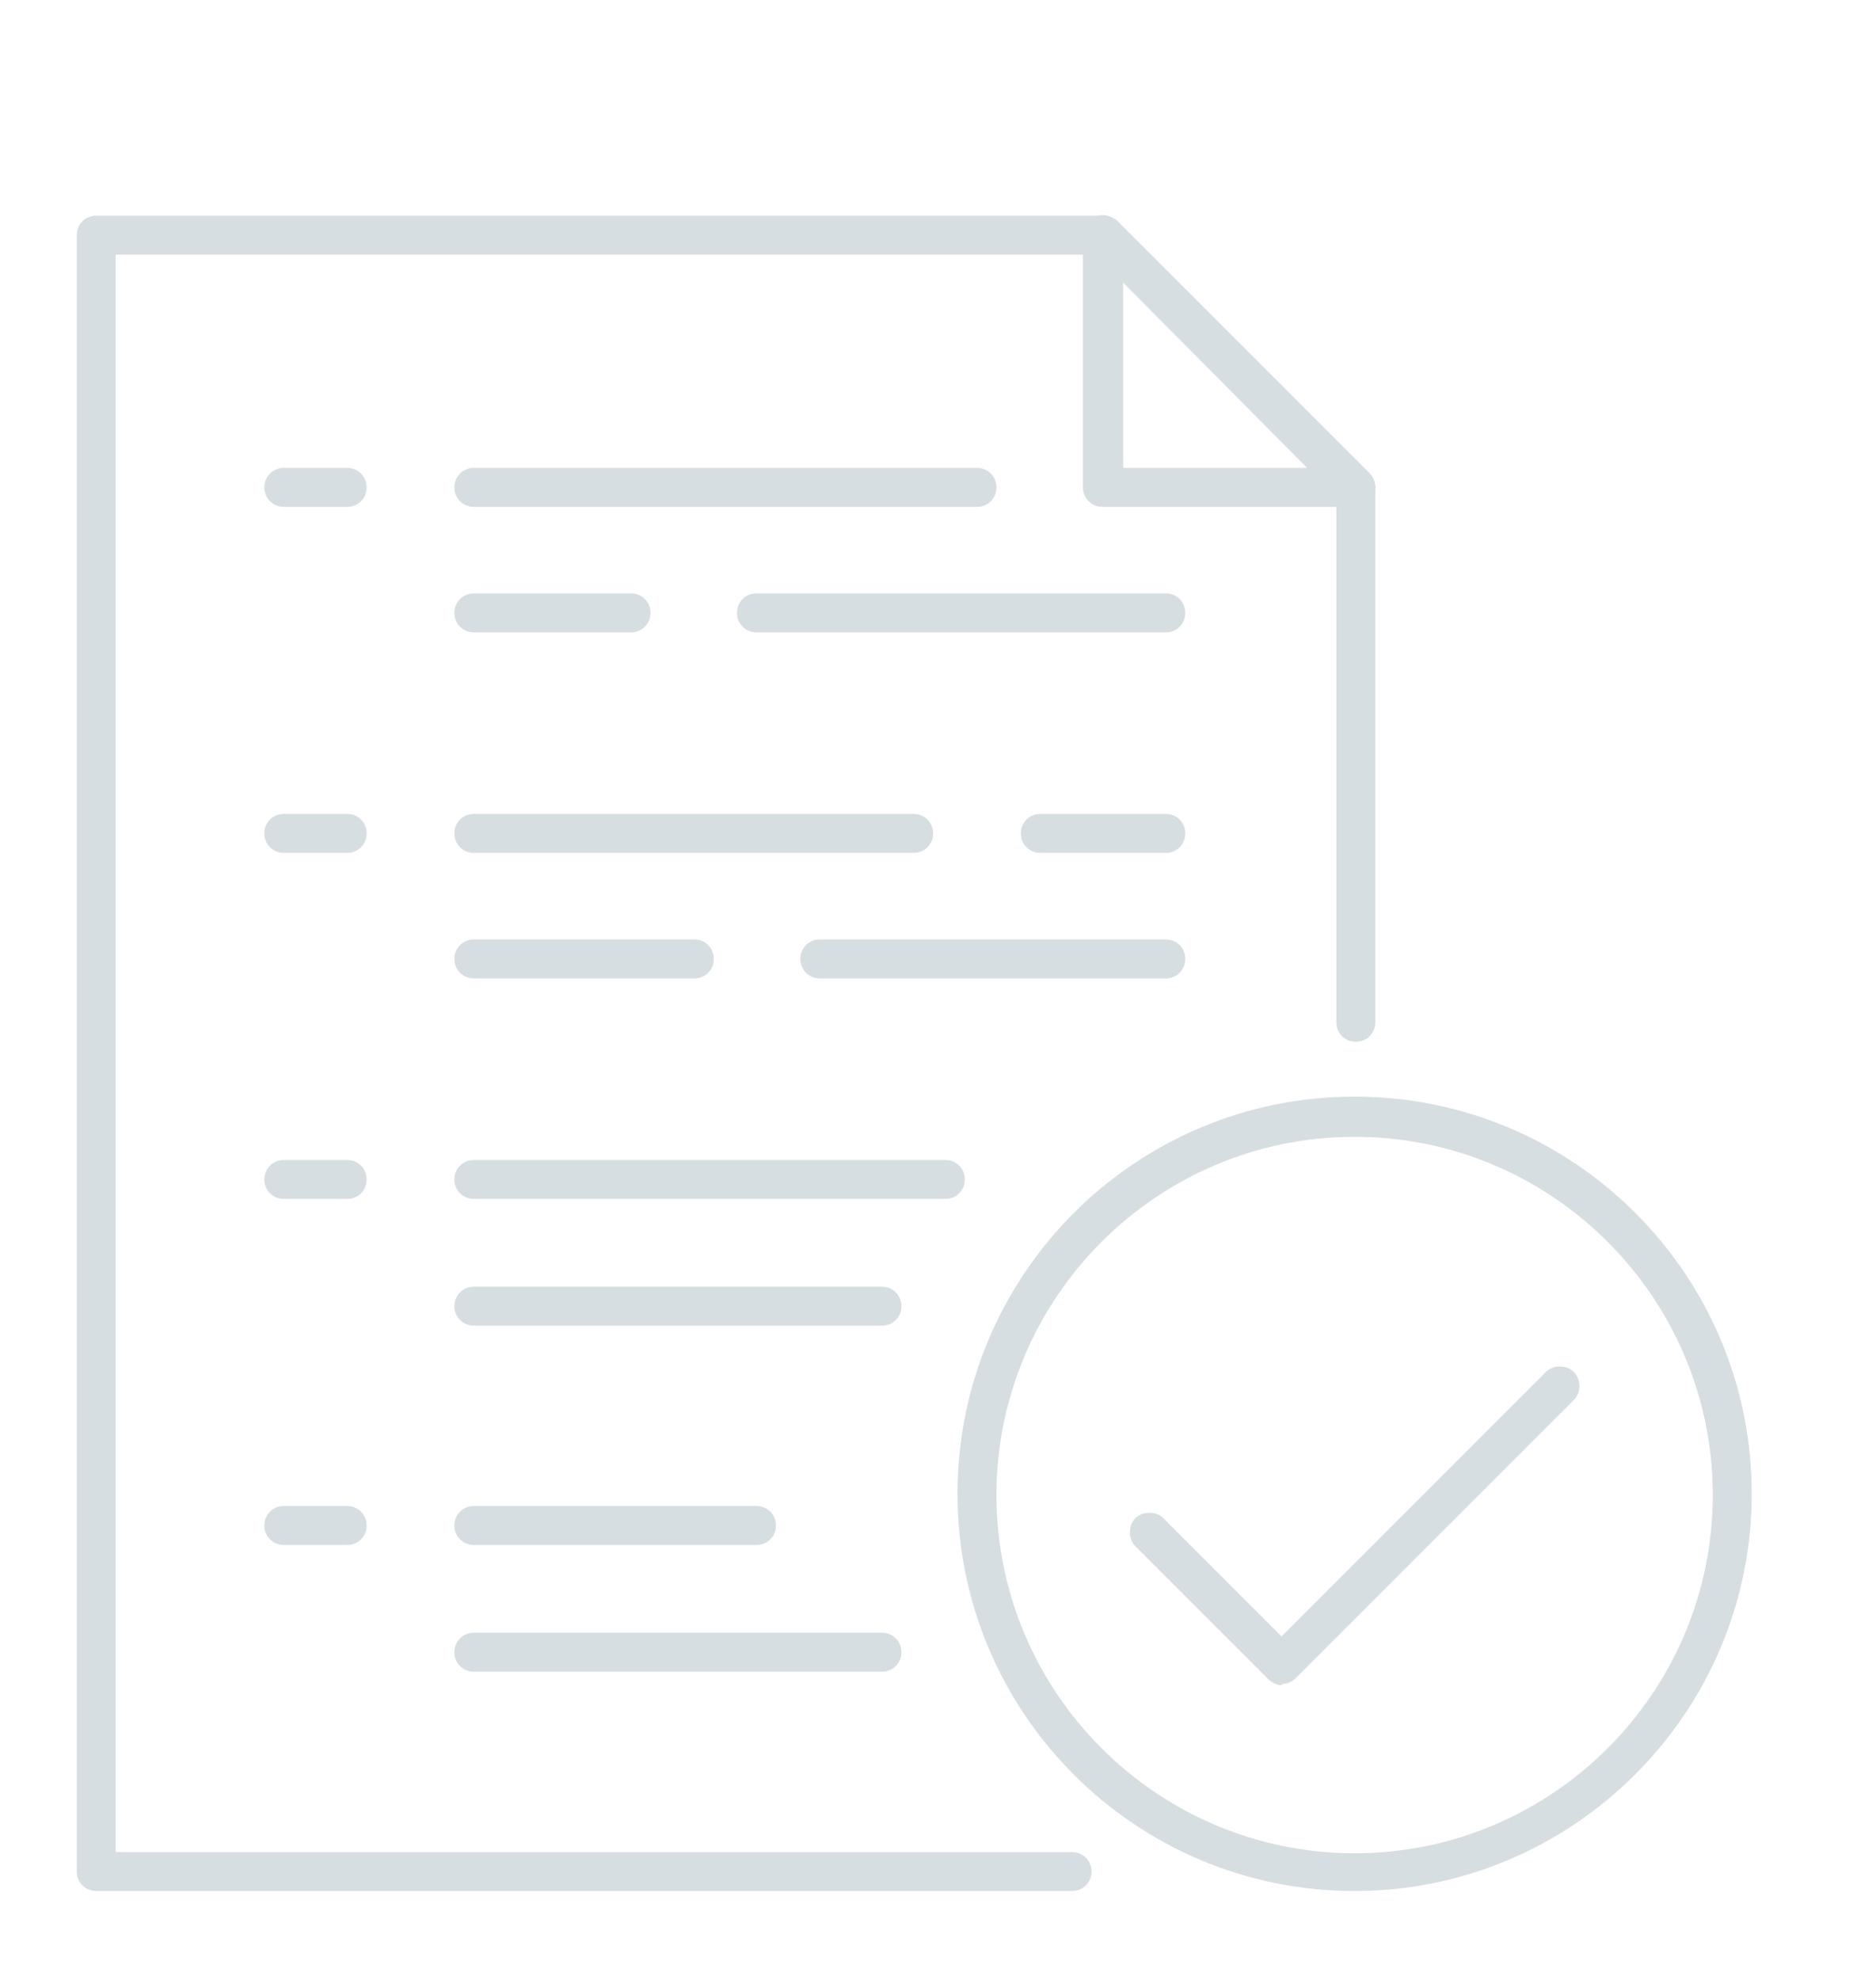 <?xml version="1.0" encoding="UTF-8"?>
<svg id="Camada_1" xmlns="http://www.w3.org/2000/svg" version="1.1" viewBox="0 0 154 162.5">
  <!-- Generator: Adobe Illustrator 29.3.1, SVG Export Plug-In . SVG Version: 2.1.0 Build 151)  -->
  <defs>
    <style>
      .st0 {
        fill: #d7dee2;
      }
    </style>
  </defs>
  <g>
    <path class="st0" d="M28.5,41.6h-5.2c-.9,0-1.6-.7-1.6-1.6s.7-1.6,1.6-1.6h5.2c.9,0,1.6.7,1.6,1.6s-.7,1.6-1.6,1.6Z"/>
    <path class="st0" d="M28.5,70h-5.2c-.9,0-1.6-.7-1.6-1.6s.7-1.6,1.6-1.6h5.2c.9,0,1.6.7,1.6,1.6s-.7,1.6-1.6,1.6Z"/>
    <path class="st0" d="M28.5,98.4h-5.2c-.9,0-1.6-.7-1.6-1.6s.7-1.6,1.6-1.6h5.2c.9,0,1.6.7,1.6,1.6s-.7,1.6-1.6,1.6Z"/>
    <path class="st0" d="M28.5,126.8h-5.2c-.9,0-1.6-.7-1.6-1.6s.7-1.6,1.6-1.6h5.2c.9,0,1.6.7,1.6,1.6s-.7,1.6-1.6,1.6Z"/>
    <path class="st0" d="M80.2,41.6h-41.3c-.9,0-1.6-.7-1.6-1.6s.7-1.6,1.6-1.6h41.3c.9,0,1.6.7,1.6,1.6s-.7,1.6-1.6,1.6Z"/>
    <path class="st0" d="M95.7,51.9h-33.6c-.9,0-1.6-.7-1.6-1.6s.7-1.6,1.6-1.6h33.6c.9,0,1.6.7,1.6,1.6s-.7,1.6-1.6,1.6Z"/>
    <path class="st0" d="M51.8,51.9h-12.9c-.9,0-1.6-.7-1.6-1.6s.7-1.6,1.6-1.6h12.9c.9,0,1.6.7,1.6,1.6s-.7,1.6-1.6,1.6Z"/>
  </g>
  <g>
    <path class="st0" d="M95.7,80.3h-28.4c-.9,0-1.6-.7-1.6-1.6s.7-1.6,1.6-1.6h28.4c.9,0,1.6.7,1.6,1.6s-.7,1.6-1.6,1.6Z"/>
    <path class="st0" d="M57,80.3h-18.1c-.9,0-1.6-.7-1.6-1.6s.7-1.6,1.6-1.6h18.1c.9,0,1.6.7,1.6,1.6s-.7,1.6-1.6,1.6Z"/>
    <path class="st0" d="M95.7,70h-10.3c-.9,0-1.6-.7-1.6-1.6s.7-1.6,1.6-1.6h10.3c.9,0,1.6.7,1.6,1.6s-.7,1.6-1.6,1.6Z"/>
    <path class="st0" d="M75,70h-36.1c-.9,0-1.6-.7-1.6-1.6s.7-1.6,1.6-1.6h36.1c.9,0,1.6.7,1.6,1.6s-.7,1.6-1.6,1.6Z"/>
  </g>
  <g>
    <path class="st0" d="M72.4,108.8h-33.5c-.9,0-1.6-.7-1.6-1.6s.7-1.6,1.6-1.6h33.5c.9,0,1.6.7,1.6,1.6s-.7,1.6-1.6,1.6Z"/>
    <path class="st0" d="M77.6,98.4h-38.7c-.9,0-1.6-.7-1.6-1.6s.7-1.6,1.6-1.6h38.7c.9,0,1.6.7,1.6,1.6s-.7,1.6-1.6,1.6Z"/>
  </g>
  <g>
    <path class="st0" d="M62.1,126.8h-23.2c-.9,0-1.6-.7-1.6-1.6s.7-1.6,1.6-1.6h23.2c.9,0,1.6.7,1.6,1.6s-.7,1.6-1.6,1.6Z"/>
    <path class="st0" d="M72.4,137.2h-33.5c-.9,0-1.6-.7-1.6-1.6s.7-1.6,1.6-1.6h33.5c.9,0,1.6.7,1.6,1.6s-.7,1.6-1.6,1.6Z"/>
  </g>
  <path class="st0" d="M87.9,155.2H7.9c-.9,0-1.6-.7-1.6-1.6V19.3c0-.9.7-1.6,1.6-1.6h82.7c.4,0,.8.2,1.1.5l20.7,20.7c.3.3.5.7.5,1.1v43.9c0,.9-.7,1.6-1.6,1.6s-1.6-.7-1.6-1.6v-43.3l-19.7-19.7H9.5v131.1h78.5c.9,0,1.6.7,1.6,1.6s-.7,1.6-1.6,1.6Z"/>
  <path class="st0" d="M111.2,41.6h-20.7c-.9,0-1.6-.7-1.6-1.6v-20.7c0-.7.4-1.2,1-1.5.6-.3,1.3-.1,1.8.3l20.7,20.7c.5.5.6,1.2.4,1.8-.3.6-.9,1-1.5,1ZM92.2,38.4h15.1l-15.1-15.2v15.2Z"/>
  <path class="st0" d="M111.2,155.2c-18,0-32.6-14.6-32.6-32.6s14.6-32.6,32.6-32.6,32.6,14.6,32.6,32.6-14.7,32.6-32.6,32.6ZM111.2,93.3c-16.2,0-29.4,13.2-29.4,29.4s13.2,29.4,29.4,29.4,29.4-13.2,29.4-29.4-13.2-29.4-29.4-29.4Z"/>
  <path class="st0" d="M105.2,138.3c-.4,0-.8-.2-1.1-.5l-10.9-10.9c-.6-.6-.6-1.7,0-2.3.6-.6,1.7-.6,2.3,0l9.7,9.7,21.7-21.7c.6-.6,1.7-.6,2.3,0,.6.6.6,1.7,0,2.3l-22.8,22.8c-.3.3-.7.5-1.1.5Z"/>
</svg>